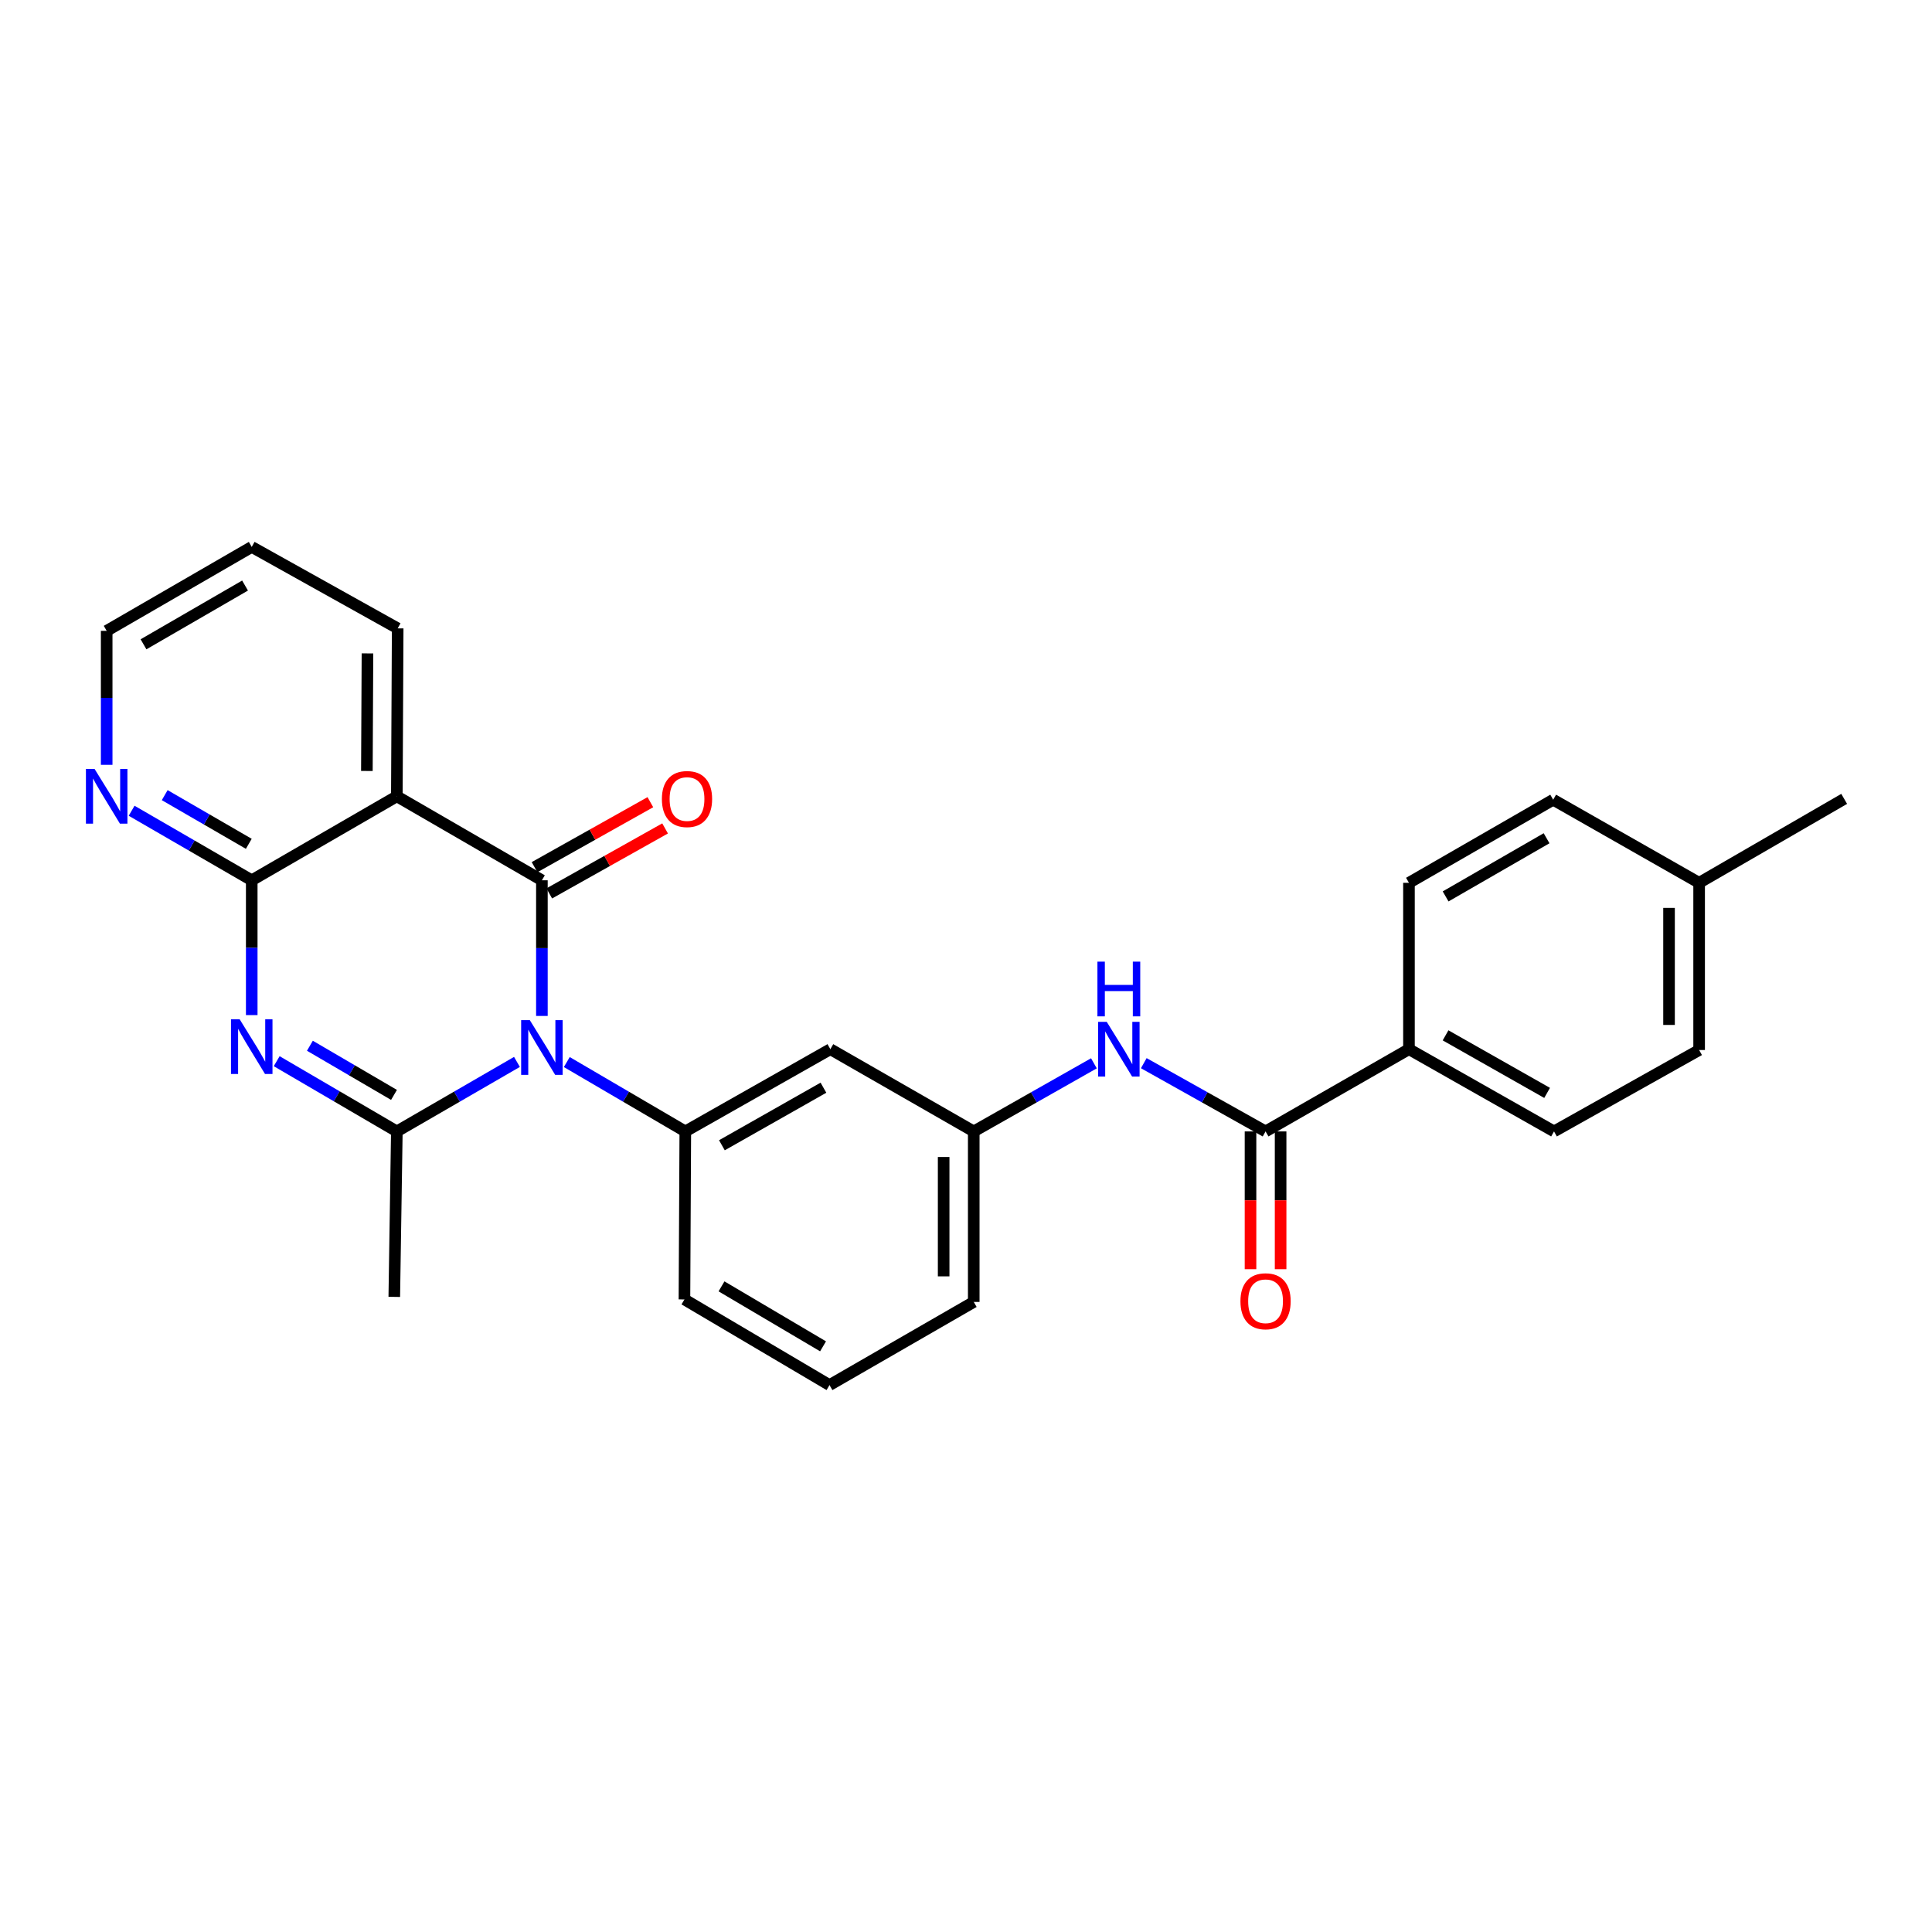 <?xml version='1.0' encoding='iso-8859-1'?>
<svg version='1.1' baseProfile='full'
              xmlns='http://www.w3.org/2000/svg'
                      xmlns:rdkit='http://www.rdkit.org/xml'
                      xmlns:xlink='http://www.w3.org/1999/xlink'
                  xml:space='preserve'
width='1000px' height='1000px' viewBox='0 0 1000 1000'>
<!-- END OF HEADER -->
<rect style='opacity:1.0;fill:#FFFFFF;stroke:none' width='1000' height='1000' x='0' y='0'> </rect>
<path class='bond-0' d='M 280.486,525.851 L 280.486,490.744' style='fill:none;fill-rule:evenodd;stroke:#0000FF;stroke-width:6px;stroke-linecap:butt;stroke-linejoin:miter;stroke-opacity:1' />
<path class='bond-0' d='M 280.486,490.744 L 280.486,455.637' style='fill:none;fill-rule:evenodd;stroke:#000000;stroke-width:6px;stroke-linecap:butt;stroke-linejoin:miter;stroke-opacity:1' />
<path class='bond-2' d='M 267.578,549.644 L 236.491,567.632' style='fill:none;fill-rule:evenodd;stroke:#0000FF;stroke-width:6px;stroke-linecap:butt;stroke-linejoin:miter;stroke-opacity:1' />
<path class='bond-2' d='M 236.491,567.632 L 205.405,585.62' style='fill:none;fill-rule:evenodd;stroke:#000000;stroke-width:6px;stroke-linecap:butt;stroke-linejoin:miter;stroke-opacity:1' />
<path class='bond-5' d='M 293.376,549.719 L 324.043,567.67' style='fill:none;fill-rule:evenodd;stroke:#0000FF;stroke-width:6px;stroke-linecap:butt;stroke-linejoin:miter;stroke-opacity:1' />
<path class='bond-5' d='M 324.043,567.67 L 354.711,585.62' style='fill:none;fill-rule:evenodd;stroke:#000000;stroke-width:6px;stroke-linecap:butt;stroke-linejoin:miter;stroke-opacity:1' />
<path class='bond-3' d='M 280.486,455.637 L 205.405,412.173' style='fill:none;fill-rule:evenodd;stroke:#000000;stroke-width:6px;stroke-linecap:butt;stroke-linejoin:miter;stroke-opacity:1' />
<path class='bond-10' d='M 284.297,462.428 L 314.274,445.609' style='fill:none;fill-rule:evenodd;stroke:#000000;stroke-width:6px;stroke-linecap:butt;stroke-linejoin:miter;stroke-opacity:1' />
<path class='bond-10' d='M 314.274,445.609 L 344.251,428.791' style='fill:none;fill-rule:evenodd;stroke:#FF0000;stroke-width:6px;stroke-linecap:butt;stroke-linejoin:miter;stroke-opacity:1' />
<path class='bond-10' d='M 276.676,448.845 L 306.653,432.026' style='fill:none;fill-rule:evenodd;stroke:#000000;stroke-width:6px;stroke-linecap:butt;stroke-linejoin:miter;stroke-opacity:1' />
<path class='bond-10' d='M 306.653,432.026 L 336.63,415.207' style='fill:none;fill-rule:evenodd;stroke:#FF0000;stroke-width:6px;stroke-linecap:butt;stroke-linejoin:miter;stroke-opacity:1' />
<path class='bond-1' d='M 143.213,549.272 L 174.309,567.446' style='fill:none;fill-rule:evenodd;stroke:#0000FF;stroke-width:6px;stroke-linecap:butt;stroke-linejoin:miter;stroke-opacity:1' />
<path class='bond-1' d='M 174.309,567.446 L 205.405,585.62' style='fill:none;fill-rule:evenodd;stroke:#000000;stroke-width:6px;stroke-linecap:butt;stroke-linejoin:miter;stroke-opacity:1' />
<path class='bond-1' d='M 160.401,541.277 L 182.168,553.999' style='fill:none;fill-rule:evenodd;stroke:#0000FF;stroke-width:6px;stroke-linecap:butt;stroke-linejoin:miter;stroke-opacity:1' />
<path class='bond-1' d='M 182.168,553.999 L 203.935,566.721' style='fill:none;fill-rule:evenodd;stroke:#000000;stroke-width:6px;stroke-linecap:butt;stroke-linejoin:miter;stroke-opacity:1' />
<path class='bond-4' d='M 130.298,525.412 L 130.298,490.524' style='fill:none;fill-rule:evenodd;stroke:#0000FF;stroke-width:6px;stroke-linecap:butt;stroke-linejoin:miter;stroke-opacity:1' />
<path class='bond-4' d='M 130.298,490.524 L 130.298,455.637' style='fill:none;fill-rule:evenodd;stroke:#000000;stroke-width:6px;stroke-linecap:butt;stroke-linejoin:miter;stroke-opacity:1' />
<path class='bond-16' d='M 205.405,585.62 L 204.081,671.266' style='fill:none;fill-rule:evenodd;stroke:#000000;stroke-width:6px;stroke-linecap:butt;stroke-linejoin:miter;stroke-opacity:1' />
<path class='bond-17' d='M 205.405,412.173 L 205.838,325.238' style='fill:none;fill-rule:evenodd;stroke:#000000;stroke-width:6px;stroke-linecap:butt;stroke-linejoin:miter;stroke-opacity:1' />
<path class='bond-17' d='M 189.895,399.055 L 190.198,338.201' style='fill:none;fill-rule:evenodd;stroke:#000000;stroke-width:6px;stroke-linecap:butt;stroke-linejoin:miter;stroke-opacity:1' />
<path class='bond-27' d='M 205.405,412.173 L 130.298,455.637' style='fill:none;fill-rule:evenodd;stroke:#000000;stroke-width:6px;stroke-linecap:butt;stroke-linejoin:miter;stroke-opacity:1' />
<path class='bond-9' d='M 130.298,455.637 L 99.212,437.641' style='fill:none;fill-rule:evenodd;stroke:#000000;stroke-width:6px;stroke-linecap:butt;stroke-linejoin:miter;stroke-opacity:1' />
<path class='bond-9' d='M 99.212,437.641 L 68.126,419.646' style='fill:none;fill-rule:evenodd;stroke:#0000FF;stroke-width:6px;stroke-linecap:butt;stroke-linejoin:miter;stroke-opacity:1' />
<path class='bond-9' d='M 128.775,436.759 L 107.015,424.162' style='fill:none;fill-rule:evenodd;stroke:#000000;stroke-width:6px;stroke-linecap:butt;stroke-linejoin:miter;stroke-opacity:1' />
<path class='bond-9' d='M 107.015,424.162 L 85.255,411.565' style='fill:none;fill-rule:evenodd;stroke:#0000FF;stroke-width:6px;stroke-linecap:butt;stroke-linejoin:miter;stroke-opacity:1' />
<path class='bond-8' d='M 354.711,585.62 L 429.792,543.057' style='fill:none;fill-rule:evenodd;stroke:#000000;stroke-width:6px;stroke-linecap:butt;stroke-linejoin:miter;stroke-opacity:1' />
<path class='bond-8' d='M 373.654,592.785 L 426.211,562.991' style='fill:none;fill-rule:evenodd;stroke:#000000;stroke-width:6px;stroke-linecap:butt;stroke-linejoin:miter;stroke-opacity:1' />
<path class='bond-20' d='M 354.711,585.62 L 354.269,672.582' style='fill:none;fill-rule:evenodd;stroke:#000000;stroke-width:6px;stroke-linecap:butt;stroke-linejoin:miter;stroke-opacity:1' />
<path class='bond-6' d='M 655.052,585.62 L 623.537,567.958' style='fill:none;fill-rule:evenodd;stroke:#000000;stroke-width:6px;stroke-linecap:butt;stroke-linejoin:miter;stroke-opacity:1' />
<path class='bond-6' d='M 623.537,567.958 L 592.022,550.296' style='fill:none;fill-rule:evenodd;stroke:#0000FF;stroke-width:6px;stroke-linecap:butt;stroke-linejoin:miter;stroke-opacity:1' />
<path class='bond-11' d='M 655.052,585.62 L 729.276,543.057' style='fill:none;fill-rule:evenodd;stroke:#000000;stroke-width:6px;stroke-linecap:butt;stroke-linejoin:miter;stroke-opacity:1' />
<path class='bond-13' d='M 647.264,585.62 L 647.264,621.276' style='fill:none;fill-rule:evenodd;stroke:#000000;stroke-width:6px;stroke-linecap:butt;stroke-linejoin:miter;stroke-opacity:1' />
<path class='bond-13' d='M 647.264,621.276 L 647.264,656.931' style='fill:none;fill-rule:evenodd;stroke:#FF0000;stroke-width:6px;stroke-linecap:butt;stroke-linejoin:miter;stroke-opacity:1' />
<path class='bond-13' d='M 662.84,585.62 L 662.84,621.276' style='fill:none;fill-rule:evenodd;stroke:#000000;stroke-width:6px;stroke-linecap:butt;stroke-linejoin:miter;stroke-opacity:1' />
<path class='bond-13' d='M 662.84,621.276 L 662.84,656.931' style='fill:none;fill-rule:evenodd;stroke:#FF0000;stroke-width:6px;stroke-linecap:butt;stroke-linejoin:miter;stroke-opacity:1' />
<path class='bond-7' d='M 566.208,550.367 L 535.107,567.994' style='fill:none;fill-rule:evenodd;stroke:#0000FF;stroke-width:6px;stroke-linecap:butt;stroke-linejoin:miter;stroke-opacity:1' />
<path class='bond-7' d='M 535.107,567.994 L 504.007,585.62' style='fill:none;fill-rule:evenodd;stroke:#000000;stroke-width:6px;stroke-linecap:butt;stroke-linejoin:miter;stroke-opacity:1' />
<path class='bond-12' d='M 429.792,543.057 L 504.007,585.62' style='fill:none;fill-rule:evenodd;stroke:#000000;stroke-width:6px;stroke-linecap:butt;stroke-linejoin:miter;stroke-opacity:1' />
<path class='bond-23' d='M 55.217,395.872 L 55.217,361.2' style='fill:none;fill-rule:evenodd;stroke:#0000FF;stroke-width:6px;stroke-linecap:butt;stroke-linejoin:miter;stroke-opacity:1' />
<path class='bond-23' d='M 55.217,361.2 L 55.217,326.527' style='fill:none;fill-rule:evenodd;stroke:#000000;stroke-width:6px;stroke-linecap:butt;stroke-linejoin:miter;stroke-opacity:1' />
<path class='bond-14' d='M 729.276,543.057 L 804.357,585.62' style='fill:none;fill-rule:evenodd;stroke:#000000;stroke-width:6px;stroke-linecap:butt;stroke-linejoin:miter;stroke-opacity:1' />
<path class='bond-14' d='M 748.22,535.892 L 800.776,565.686' style='fill:none;fill-rule:evenodd;stroke:#000000;stroke-width:6px;stroke-linecap:butt;stroke-linejoin:miter;stroke-opacity:1' />
<path class='bond-15' d='M 729.276,543.057 L 729.276,456.943' style='fill:none;fill-rule:evenodd;stroke:#000000;stroke-width:6px;stroke-linecap:butt;stroke-linejoin:miter;stroke-opacity:1' />
<path class='bond-28' d='M 504.007,585.62 L 504.007,673.88' style='fill:none;fill-rule:evenodd;stroke:#000000;stroke-width:6px;stroke-linecap:butt;stroke-linejoin:miter;stroke-opacity:1' />
<path class='bond-28' d='M 488.432,598.859 L 488.432,660.641' style='fill:none;fill-rule:evenodd;stroke:#000000;stroke-width:6px;stroke-linecap:butt;stroke-linejoin:miter;stroke-opacity:1' />
<path class='bond-19' d='M 804.357,585.62 L 879.464,543.489' style='fill:none;fill-rule:evenodd;stroke:#000000;stroke-width:6px;stroke-linecap:butt;stroke-linejoin:miter;stroke-opacity:1' />
<path class='bond-18' d='M 729.276,456.943 L 803.925,413.93' style='fill:none;fill-rule:evenodd;stroke:#000000;stroke-width:6px;stroke-linecap:butt;stroke-linejoin:miter;stroke-opacity:1' />
<path class='bond-18' d='M 748.25,463.986 L 800.504,433.877' style='fill:none;fill-rule:evenodd;stroke:#000000;stroke-width:6px;stroke-linecap:butt;stroke-linejoin:miter;stroke-opacity:1' />
<path class='bond-26' d='M 205.838,325.238 L 130.298,283.081' style='fill:none;fill-rule:evenodd;stroke:#000000;stroke-width:6px;stroke-linecap:butt;stroke-linejoin:miter;stroke-opacity:1' />
<path class='bond-21' d='M 803.925,413.93 L 879.464,456.943' style='fill:none;fill-rule:evenodd;stroke:#000000;stroke-width:6px;stroke-linecap:butt;stroke-linejoin:miter;stroke-opacity:1' />
<path class='bond-30' d='M 879.464,543.489 L 879.464,456.943' style='fill:none;fill-rule:evenodd;stroke:#000000;stroke-width:6px;stroke-linecap:butt;stroke-linejoin:miter;stroke-opacity:1' />
<path class='bond-30' d='M 863.889,530.507 L 863.889,469.925' style='fill:none;fill-rule:evenodd;stroke:#000000;stroke-width:6px;stroke-linecap:butt;stroke-linejoin:miter;stroke-opacity:1' />
<path class='bond-22' d='M 354.269,672.582 L 429.35,716.919' style='fill:none;fill-rule:evenodd;stroke:#000000;stroke-width:6px;stroke-linecap:butt;stroke-linejoin:miter;stroke-opacity:1' />
<path class='bond-22' d='M 373.451,665.821 L 426.008,696.857' style='fill:none;fill-rule:evenodd;stroke:#000000;stroke-width:6px;stroke-linecap:butt;stroke-linejoin:miter;stroke-opacity:1' />
<path class='bond-25' d='M 879.464,456.943 L 954.545,413.497' style='fill:none;fill-rule:evenodd;stroke:#000000;stroke-width:6px;stroke-linecap:butt;stroke-linejoin:miter;stroke-opacity:1' />
<path class='bond-24' d='M 429.35,716.919 L 504.007,673.88' style='fill:none;fill-rule:evenodd;stroke:#000000;stroke-width:6px;stroke-linecap:butt;stroke-linejoin:miter;stroke-opacity:1' />
<path class='bond-29' d='M 55.217,326.527 L 130.298,283.081' style='fill:none;fill-rule:evenodd;stroke:#000000;stroke-width:6px;stroke-linecap:butt;stroke-linejoin:miter;stroke-opacity:1' />
<path class='bond-29' d='M 74.28,333.491 L 126.837,303.079' style='fill:none;fill-rule:evenodd;stroke:#000000;stroke-width:6px;stroke-linecap:butt;stroke-linejoin:miter;stroke-opacity:1' />
<path  class='atom-0' d='M 274.226 528.014
L 283.506 543.014
Q 284.426 544.494, 285.906 547.174
Q 287.386 549.854, 287.466 550.014
L 287.466 528.014
L 291.226 528.014
L 291.226 556.334
L 287.346 556.334
L 277.386 539.934
Q 276.226 538.014, 274.986 535.814
Q 273.786 533.614, 273.426 532.934
L 273.426 556.334
L 269.746 556.334
L 269.746 528.014
L 274.226 528.014
' fill='#0000FF'/>
<path  class='atom-2' d='M 124.038 527.564
L 133.318 542.564
Q 134.238 544.044, 135.718 546.724
Q 137.198 549.404, 137.278 549.564
L 137.278 527.564
L 141.038 527.564
L 141.038 555.884
L 137.158 555.884
L 127.198 539.484
Q 126.038 537.564, 124.798 535.364
Q 123.598 533.164, 123.238 532.484
L 123.238 555.884
L 119.558 555.884
L 119.558 527.564
L 124.038 527.564
' fill='#0000FF'/>
<path  class='atom-8' d='M 572.846 528.897
L 582.126 543.897
Q 583.046 545.377, 584.526 548.057
Q 586.006 550.737, 586.086 550.897
L 586.086 528.897
L 589.846 528.897
L 589.846 557.217
L 585.966 557.217
L 576.006 540.817
Q 574.846 538.897, 573.606 536.697
Q 572.406 534.497, 572.046 533.817
L 572.046 557.217
L 568.366 557.217
L 568.366 528.897
L 572.846 528.897
' fill='#0000FF'/>
<path  class='atom-8' d='M 568.026 497.745
L 571.866 497.745
L 571.866 509.785
L 586.346 509.785
L 586.346 497.745
L 590.186 497.745
L 590.186 526.065
L 586.346 526.065
L 586.346 512.985
L 571.866 512.985
L 571.866 526.065
L 568.026 526.065
L 568.026 497.745
' fill='#0000FF'/>
<path  class='atom-10' d='M 48.957 398.013
L 58.237 413.013
Q 59.157 414.493, 60.637 417.173
Q 62.117 419.853, 62.197 420.013
L 62.197 398.013
L 65.957 398.013
L 65.957 426.333
L 62.077 426.333
L 52.117 409.933
Q 50.957 408.013, 49.717 405.813
Q 48.517 403.613, 48.157 402.933
L 48.157 426.333
L 44.477 426.333
L 44.477 398.013
L 48.957 398.013
' fill='#0000FF'/>
<path  class='atom-11' d='M 342.593 413.577
Q 342.593 406.777, 345.953 402.977
Q 349.313 399.177, 355.593 399.177
Q 361.873 399.177, 365.233 402.977
Q 368.593 406.777, 368.593 413.577
Q 368.593 420.457, 365.193 424.377
Q 361.793 428.257, 355.593 428.257
Q 349.353 428.257, 345.953 424.377
Q 342.593 420.497, 342.593 413.577
M 355.593 425.057
Q 359.913 425.057, 362.233 422.177
Q 364.593 419.257, 364.593 413.577
Q 364.593 408.017, 362.233 405.217
Q 359.913 402.377, 355.593 402.377
Q 351.273 402.377, 348.913 405.177
Q 346.593 407.977, 346.593 413.577
Q 346.593 419.297, 348.913 422.177
Q 351.273 425.057, 355.593 425.057
' fill='#FF0000'/>
<path  class='atom-14' d='M 642.052 673.527
Q 642.052 666.727, 645.412 662.927
Q 648.772 659.127, 655.052 659.127
Q 661.332 659.127, 664.692 662.927
Q 668.052 666.727, 668.052 673.527
Q 668.052 680.407, 664.652 684.327
Q 661.252 688.207, 655.052 688.207
Q 648.812 688.207, 645.412 684.327
Q 642.052 680.447, 642.052 673.527
M 655.052 685.007
Q 659.372 685.007, 661.692 682.127
Q 664.052 679.207, 664.052 673.527
Q 664.052 667.967, 661.692 665.167
Q 659.372 662.327, 655.052 662.327
Q 650.732 662.327, 648.372 665.127
Q 646.052 667.927, 646.052 673.527
Q 646.052 679.247, 648.372 682.127
Q 650.732 685.007, 655.052 685.007
' fill='#FF0000'/>
</svg>
